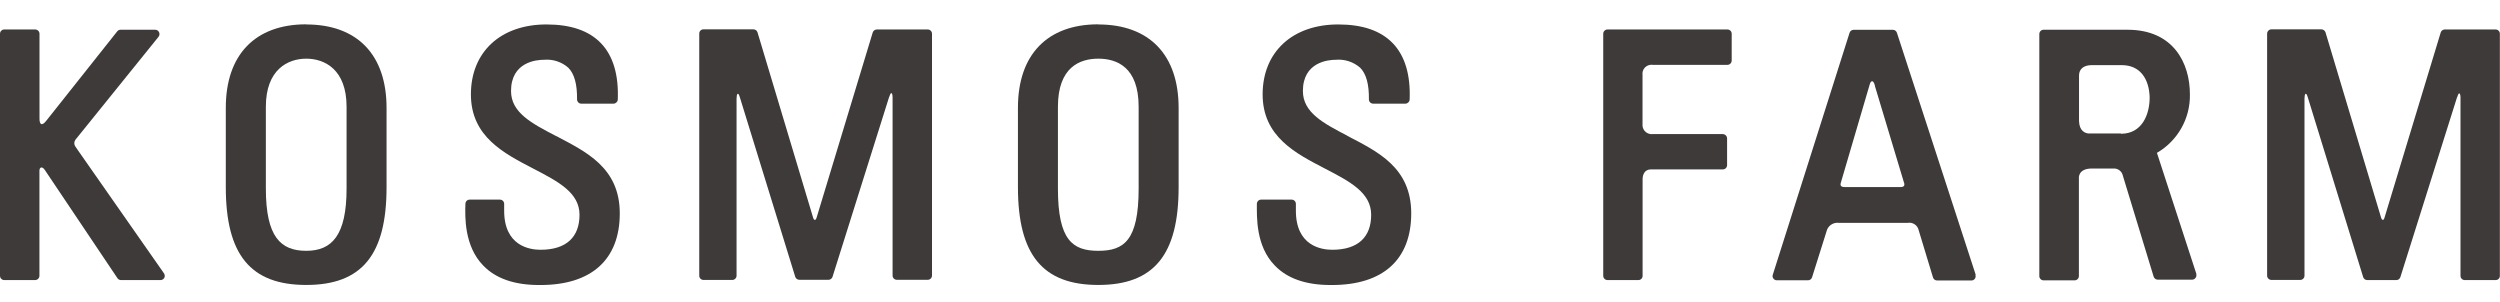 <?xml version="1.0" encoding="UTF-8"?>
<svg id="_レイヤー_1" data-name="レイヤー_1" xmlns="http://www.w3.org/2000/svg" version="1.1" viewBox="0 0 363.92 44">
  <!-- Generator: Adobe Illustrator 29.5.0, SVG Export Plug-In . SVG Version: 2.1.0 Build 137)  -->
  <defs>
    <style>
      .st0 {
        fill: #3d3a39;
      }
    </style>
  </defs>
  <path class="st0" d="M38.7,15.54c0-5.41,3.19-7,5.88-7s5.87,1.58,5.87,7v11.91c0,6.85-2.16,9.06-5.87,9.06s-5.88-2-5.88-9.06v-11.91ZM44.58,3.54c-7.44,0-11.71,4.43-11.71,12.14v11.57c0,9.84,3.61,14.23,11.71,14.23s11.69-4.39,11.69-14.23v-11.55c0-7.71-4.25-12.14-11.69-12.14"/>
  <path class="st0" d="M80.9,19.78c-3.49-1.82-6.51-3.38-6.51-6.53,0-4.22,3.68-4.55,4.81-4.55,1.28-.11,2.55.3,3.52,1.15.89.89,1.31,2.41,1.28,4.63,0,.16.07.31.18.43.12.12.27.18.44.18h4.68c.33,0,.61-.26.63-.59.14-3.61-.68-6.36-2.44-8.2s-4.42-2.74-7.94-2.74c-6.67,0-11,4-11,10.18s4.85,8.6,9.13,10.83c3.58,1.86,6.68,3.47,6.68,6.7s-1.91,5.09-5.68,5.09c-1.59,0-5.29-.56-5.29-5.68v-1c0-.34-.26-.61-.6-.62,0,0,0,0-.01,0h-4.41c-.34,0-.61.26-.62.6,0,0,0,0,0,.01-.06,1.84-.19,6.16,2.61,9,1.81,1.88,4.54,2.82,8.11,2.82h.2c7.44,0,11.55-3.71,11.55-10.43s-5-9-9.32-11.29"/>
  <path class="st0" d="M154,15.54c0-5.78,3.2-7,5.88-7s5.87,1.21,5.87,7v11.91c0,7.58-2.15,9.06-5.87,9.06s-5.88-1.51-5.88-9.06v-11.91ZM159.88,3.54c-7.44,0-11.7,4.43-11.7,12.14v11.57c0,9.84,3.61,14.23,11.7,14.23s11.69-4.39,11.69-14.23v-11.55c0-7.71-4.26-12.14-11.69-12.14"/>
  <path class="st0" d="M196.17,19.78c-3.49-1.82-6.51-3.38-6.51-6.53,0-4.22,3.69-4.55,4.81-4.55,1.28-.11,2.55.31,3.52,1.15.89.89,1.31,2.41,1.28,4.63,0,.16.06.31.17.43.12.11.28.18.45.18h4.68c.33,0,.61-.26.63-.59.14-3.61-.68-6.36-2.45-8.2s-4.42-2.74-7.95-2.74c-6.65,0-11,4-11,10.18s4.84,8.6,9.13,10.83c3.58,1.86,6.67,3.47,6.67,6.7s-1.9,5.09-5.67,5.09c-1.59,0-5.29-.56-5.29-5.68v-1c0-.34-.26-.61-.6-.62,0,0-.01,0-.02,0h-4.44c-.34,0-.61.27-.62.61,0,1.84-.18,6.16,2.63,9,1.8,1.88,4.53,2.82,8.1,2.82h.19c7.46,0,11.55-3.71,11.55-10.43s-4.94-9-9.31-11.29"/>
  <path class="st0" d="M251.46,4.29h-17.46c-.34,0-.62.28-.62.62v35.24c0,.34.28.62.62.62h4.49c.34,0,.61-.26.62-.6,0,0,0-.01,0-.02v-14.05c0-.67.29-1.44,1.2-1.44h10.48c.34,0,.62-.28.62-.62v-3.89c0-.34-.28-.62-.62-.63h-10.22c-.73.08-1.39-.45-1.47-1.18,0-.09-.01-.18,0-.26v-7.16c-.1-.72.39-1.38,1.11-1.48.13-.02.26-.02.39,0h10.86c.34,0,.62-.29.62-.63v-3.9c0-.34-.28-.62-.62-.62"/>
  <path class="st0" d="M308.71,19.43h-4.71c-.46-.05-1.31-.34-1.36-1.8v-6.63c0-.94.65-1.52,1.87-1.52h4.3c3.91,0,4.11,3.94,4.11,4.74,0,2.41-1.09,5.25-4.16,5.25M319.76,39.99l-5.78-17.74c3.03-1.76,4.87-5.02,4.8-8.52,0-4.54-2.39-9.4-9.08-9.4h-12.22c-.34,0-.62.28-.62.62v35.24c0,.34.28.62.62.62h4.52c.34,0,.62-.28.62-.62v-14.19s-.21-1.47,1.9-1.47h3.11c.64-.05,1.23.37,1.38,1,.03.08.05.16.07.24l4.42,14.49c.08.26.32.45.6.45h5c.2,0,.39-.1.5-.26.13-.16.16-.37.09-.56"/>
  <path class="st0" d="M363.31,4.29h-7.43c-.27,0-.51.18-.59.44l-8.17,26.92c-.15.59-.42.34-.5.06l-8.1-27c-.09-.26-.33-.44-.6-.44h-7.27c-.34,0-.62.28-.63.62v35.24c0,.34.29.62.63.62h4.19c.34,0,.62-.28.62-.62V14.33c0-.63.21-1.05.46-.23h0l8.08,26.23c.08.26.32.44.59.44h4.25c.27,0,.5-.18.58-.44l8.24-26.15s.05-.08.06-.12c.22-.77.45-.49.45.16v25.93c0,.34.26.61.6.62,0,0,.01,0,.02,0h4.5c.34,0,.61-.27.61-.61,0,0,0,0,0-.01V4.91c0-.34-.27-.61-.61-.62"/>
  <path class="st0" d="M135.06,4.29h-7.42c-.27,0-.52.18-.6.44l-8.16,26.92c-.16.59-.44.34-.51.06l-8.1-27c-.08-.26-.32-.44-.59-.44h-7.28c-.34,0-.61.27-.61.61,0,0,0,0,0,.01v35.24c0,.34.26.61.6.62,0,0,0,0,.01,0h4.2c.34,0,.62-.28.62-.62V14.33c0-.63.21-1.05.46-.23h0l8.08,26.19c.08.26.32.43.59.44h4.25c.27,0,.51-.18.59-.44l8.23-26.15s.05-.08.06-.12c.22-.77.45-.49.45.16v25.93c0,.34.28.62.62.62,0,0,0,0,.01,0h4.49c.34,0,.62-.28.62-.62V4.91c0-.34-.28-.62-.62-.62"/>
  <path class="st0" d="M272.18,12.26c.16-.55.53-.68.75.21v.06l4.19,13.92c.25.61,0,.8-.55.78h-8c-.64,0-.73-.24-.59-.68l4.2-14.29ZM287.6,40l-11.47-35.23c-.08-.25-.31-.43-.58-.43h-5.72c-.27,0-.51.17-.59.43l-11.18,35.23c-.07.19-.03.39.09.55.12.16.3.25.5.25h4.55c.27,0,.5-.18.58-.44l2.18-6.92c.28-.69,1-1.1,1.74-1h10c.75-.13,1.46.36,1.61,1.11l2.07,6.83c.08.27.32.45.6.45h5c.34,0,.62-.28.61-.63,0-.07-.01-.13-.03-.19"/>
  <path class="st0" d="M23.87,39.79l-12.55-17.95h0l-.34-.5c-.22-.3-.22-.7,0-1l12.11-15c.14-.19.17-.45.06-.66-.1-.21-.31-.35-.55-.35h-5.05c-.19,0-.36.08-.48.23l-10.32,13c-.73.94-1,.44-1-.26V4.91c0-.34-.29-.62-.63-.62H.62C.28,4.29,0,4.57,0,4.91v35.24c0,.34.28.62.62.62h4.49c.34,0,.62-.27.63-.61,0,0,0,0,0-.01v-15.29c0-.56.42-.68.79-.11l10.57,15.75c.11.17.31.27.51.27h5.76c.23,0,.44-.13.55-.33.1-.21.08-.46-.05-.65"/>
</svg>